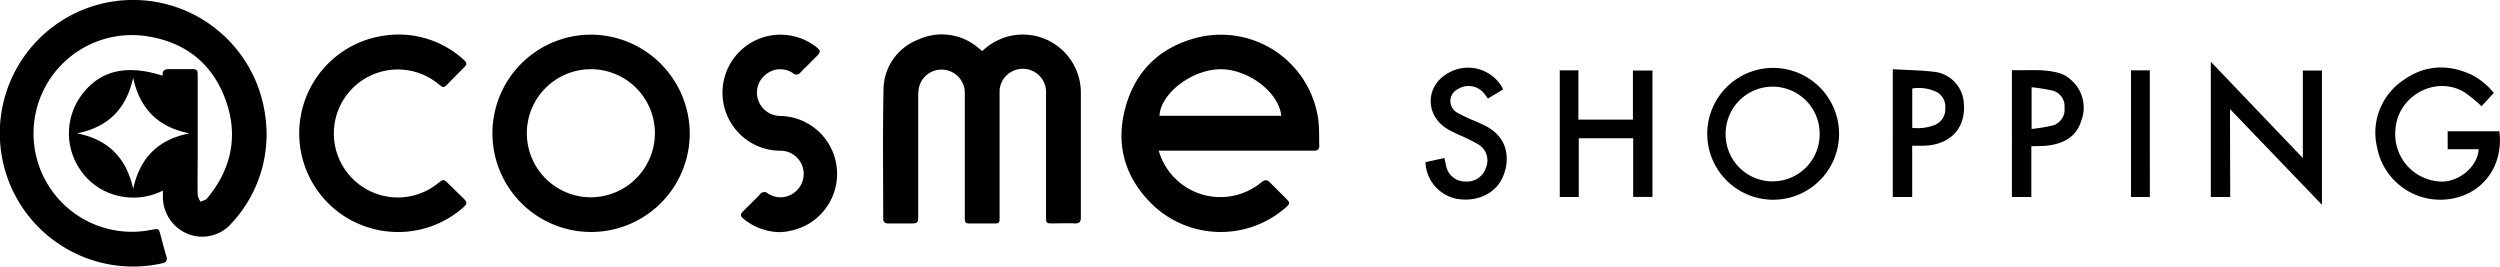 <svg xmlns="http://www.w3.org/2000/svg" viewBox="0 0 478.65 51.06"><title>アセット 2</title><g id="レイヤー_2" data-name="レイヤー 2"><g id="レイヤー_1-2" data-name="レイヤー 1"><path d="M188.06,9.78A11.46,11.46,0,0,1,192.94,7a11.11,11.11,0,0,1,14,10.62c0,8,0,16,0,24,0,.84-.26,1.19-1.14,1.15-1.44-.06-2.88,0-4.32,0-1.14,0-1.21-.07-1.21-1.23q0-11.78,0-23.53a4.46,4.46,0,0,0-8.89-.76c0,.42,0,.84,0,1.26v23c0,1.24,0,1.28-1.25,1.28h-4.23c-1.09,0-1.17-.08-1.18-1.18q0-11.89,0-23.79a4.45,4.45,0,0,0-8.54-1.8,5.91,5.91,0,0,0-.38,2.09c0,7.63,0,15.27,0,22.9,0,1.78,0,1.78-1.84,1.78-1.28,0-2.57,0-3.86,0-.7,0-1-.28-1-1,0-8.2-.12-16.41.06-24.6a10.29,10.29,0,0,1,6.52-9.55,10.77,10.77,0,0,1,11.72,1.6C187.62,9.4,187.82,9.58,188.06,9.78Z"/><path d="M76.21,44.42A18.89,18.89,0,0,1,73.37,6.85a18.47,18.47,0,0,1,15.28,4.47c.83.71.83,1,.07,1.72L85.79,16c-.87.87-.89.87-1.83.1a12.25,12.25,0,1,0-.19,19.06c1.15-.92,1.15-.92,2.18.1L88.75,38c.72.74.72,1,0,1.67A18.83,18.83,0,0,1,76.21,44.42Z"/><path d="M149.3,44.45a11.25,11.25,0,0,1-6.88-2.5c-.71-.57-.73-.9-.1-1.54,1.05-1.06,2.14-2.1,3.17-3.18a1,1,0,0,1,1.55-.17,4.35,4.35,0,0,0,5.19-.31,4.44,4.44,0,0,0-2.9-7.89,11.11,11.11,0,1,1,6.77-20c1.09.83,1.11,1.05.17,2s-2,2-3,3a.94.94,0,0,1-1.39.19,4.32,4.32,0,0,0-5.26.21,4.41,4.41,0,0,0-1.48,4.83,4.5,4.5,0,0,0,4.37,3.11,11.1,11.1,0,0,1,1.73,22C150.62,44.38,150,44.39,149.3,44.45Z"/><path d="M427,37.72h-3.72V11.82C429.16,18,435,24.05,440.9,30.26V13.51h3.66v25.7c-5.9-6.13-11.68-12.15-17.61-18.33Z"/><path d="M477.46,17.79c-.86.93-1.64,1.79-2.35,2.55a26.21,26.21,0,0,0-3.36-2.74c-5.58-3.22-12.79.83-13.13,7.33A9.06,9.06,0,0,0,467,34.74c3.54.34,7.4-2.75,7.56-6.17h-5.93V25.13h9.9c.83,6.64-3.16,11.78-8.9,12.87a12.31,12.31,0,0,1-14.52-9.81A12.08,12.08,0,0,1,460,15.45c4.12-3,8.63-3.28,13.24-1.12A13.13,13.13,0,0,1,477.46,17.79Z"/><path d="M298.63,13.46h3.57V22.9h10.44V13.51h3.74v24.2h-3.69V26.47H302.27V37.72h-3.64Z"/><path d="M287.79,17.12l-2.92,1.75-.58-.8a3.83,3.83,0,0,0-5.18-1,2.54,2.54,0,0,0-.15,4.48,31.15,31.15,0,0,0,3.65,1.71c.71.33,1.43.63,2.1,1,3.92,2.17,4.45,6.06,3.11,9.42s-5,5.09-9,4.37a7.46,7.46,0,0,1-5.91-7l3.65-.8c.13.62.22,1.15.35,1.67a3.69,3.69,0,0,0,3.69,2.83,3.8,3.8,0,0,0,3.89-2.6,3.61,3.61,0,0,0-1.35-4.45,37.06,37.06,0,0,0-3.68-1.83,24.41,24.41,0,0,1-2.55-1.3c-4.27-2.81-3.9-8.46.67-10.75a7.53,7.53,0,0,1,9.92,2.73A6.51,6.51,0,0,1,287.79,17.12Z"/><path d="M411.61,37.72H408V13.47h3.6Z"/><path d="M50.71,21.65A25.52,25.52,0,1,0,31.08,50.41c.71-.17,1-.48.79-1.27-.41-1.34-.74-2.71-1.11-4.06S30.4,43.75,29,44A18.83,18.83,0,1,1,28.5,7c7.18,1.2,12.22,5.31,14.69,12.12S44.36,32.33,39.64,38c-.27.32-.83.42-1.25.62a3.91,3.91,0,0,1-.54-1.3c-.05-2.66,0-5.32,0-8V14.47c0-1.12-.13-1.24-1.24-1.24-1.29,0-2.58,0-3.87,0-.93,0-1.72,0-1.6,1.26-7-2.22-12.07-1-15.59,3.8a12.3,12.3,0,0,0-.13,14.29,11.9,11.9,0,0,0,5.89,4.52,12.55,12.55,0,0,0,9.88-.61c0,.54,0,.9,0,1.25a7.63,7.63,0,0,0,4.89,7.09,7.43,7.43,0,0,0,8.27-2.1A25,25,0,0,0,50.71,21.65ZM25.5,36.16c-1.32-6-4.84-9.47-10.76-10.63,5.87-1.15,9.44-4.61,10.75-10.64,1.3,6,4.84,9.48,10.79,10.64C30.35,26.68,26.81,30.14,25.5,36.16Z"/><path d="M252.41,23A18.81,18.81,0,0,0,229.64,7.1c-7.32,1.73-12.22,6.29-14.18,13.53s0,13.68,5.52,18.86a18.91,18.91,0,0,0,25.18.25c.85-.76.86-.93.07-1.72-1-1-2-2-3-3-.64-.7-1.09-.65-1.8-.06a12.28,12.28,0,0,1-19.58-6.11h29.74c.67,0,1-.25,1-.95C252.54,26.27,252.61,24.61,252.41,23ZM222,22.17c.2-4.23,6.06-8.76,11.45-8.91s11.41,4.36,11.86,8.91Z"/><path d="M113.64,6.64a18.89,18.89,0,1,0,18.42,19A19,19,0,0,0,113.64,6.64Zm-.43,31.13a12.26,12.26,0,1,1,12.18-12.36A12.3,12.3,0,0,1,113.21,37.77Z"/><path d="M339.46,13a12.62,12.62,0,1,0,12.65,12.67A12.65,12.65,0,0,0,339.46,13Zm-.07,21.73a9,9,0,0,1-9-9.14,9,9,0,1,1,18,0A9,9,0,0,1,339.39,34.72Z"/><path d="M376,19.83a6.43,6.43,0,0,0-5.11-6c-2.79-.4-5.64-.4-8.5-.58V37.72h3.72V27.9c.81,0,1.5,0,2.19,0C373.35,27.78,376.38,24.6,376,19.83Zm-5.32,4a9.08,9.08,0,0,1-4.56.65V16.94a8,8,0,0,1,4.71.69,3.17,3.17,0,0,1,1.61,3.09A3.25,3.25,0,0,1,370.69,23.81Z"/><path d="M396.38,15.18a5.5,5.5,0,0,0-2-1.15c-3-.9-6.09-.5-9.18-.6V37.72h3.72V28c1.21-.05,2.3,0,3.36-.16,2.92-.41,5.29-1.72,6.19-4.7A7,7,0,0,0,396.38,15.18ZM393.11,24a35.69,35.69,0,0,1-4.14.7v-8a34,34,0,0,1,4.08.67,3.06,3.06,0,0,1,2.22,3.22A3.19,3.19,0,0,1,393.11,24Z"/></g></g></svg>